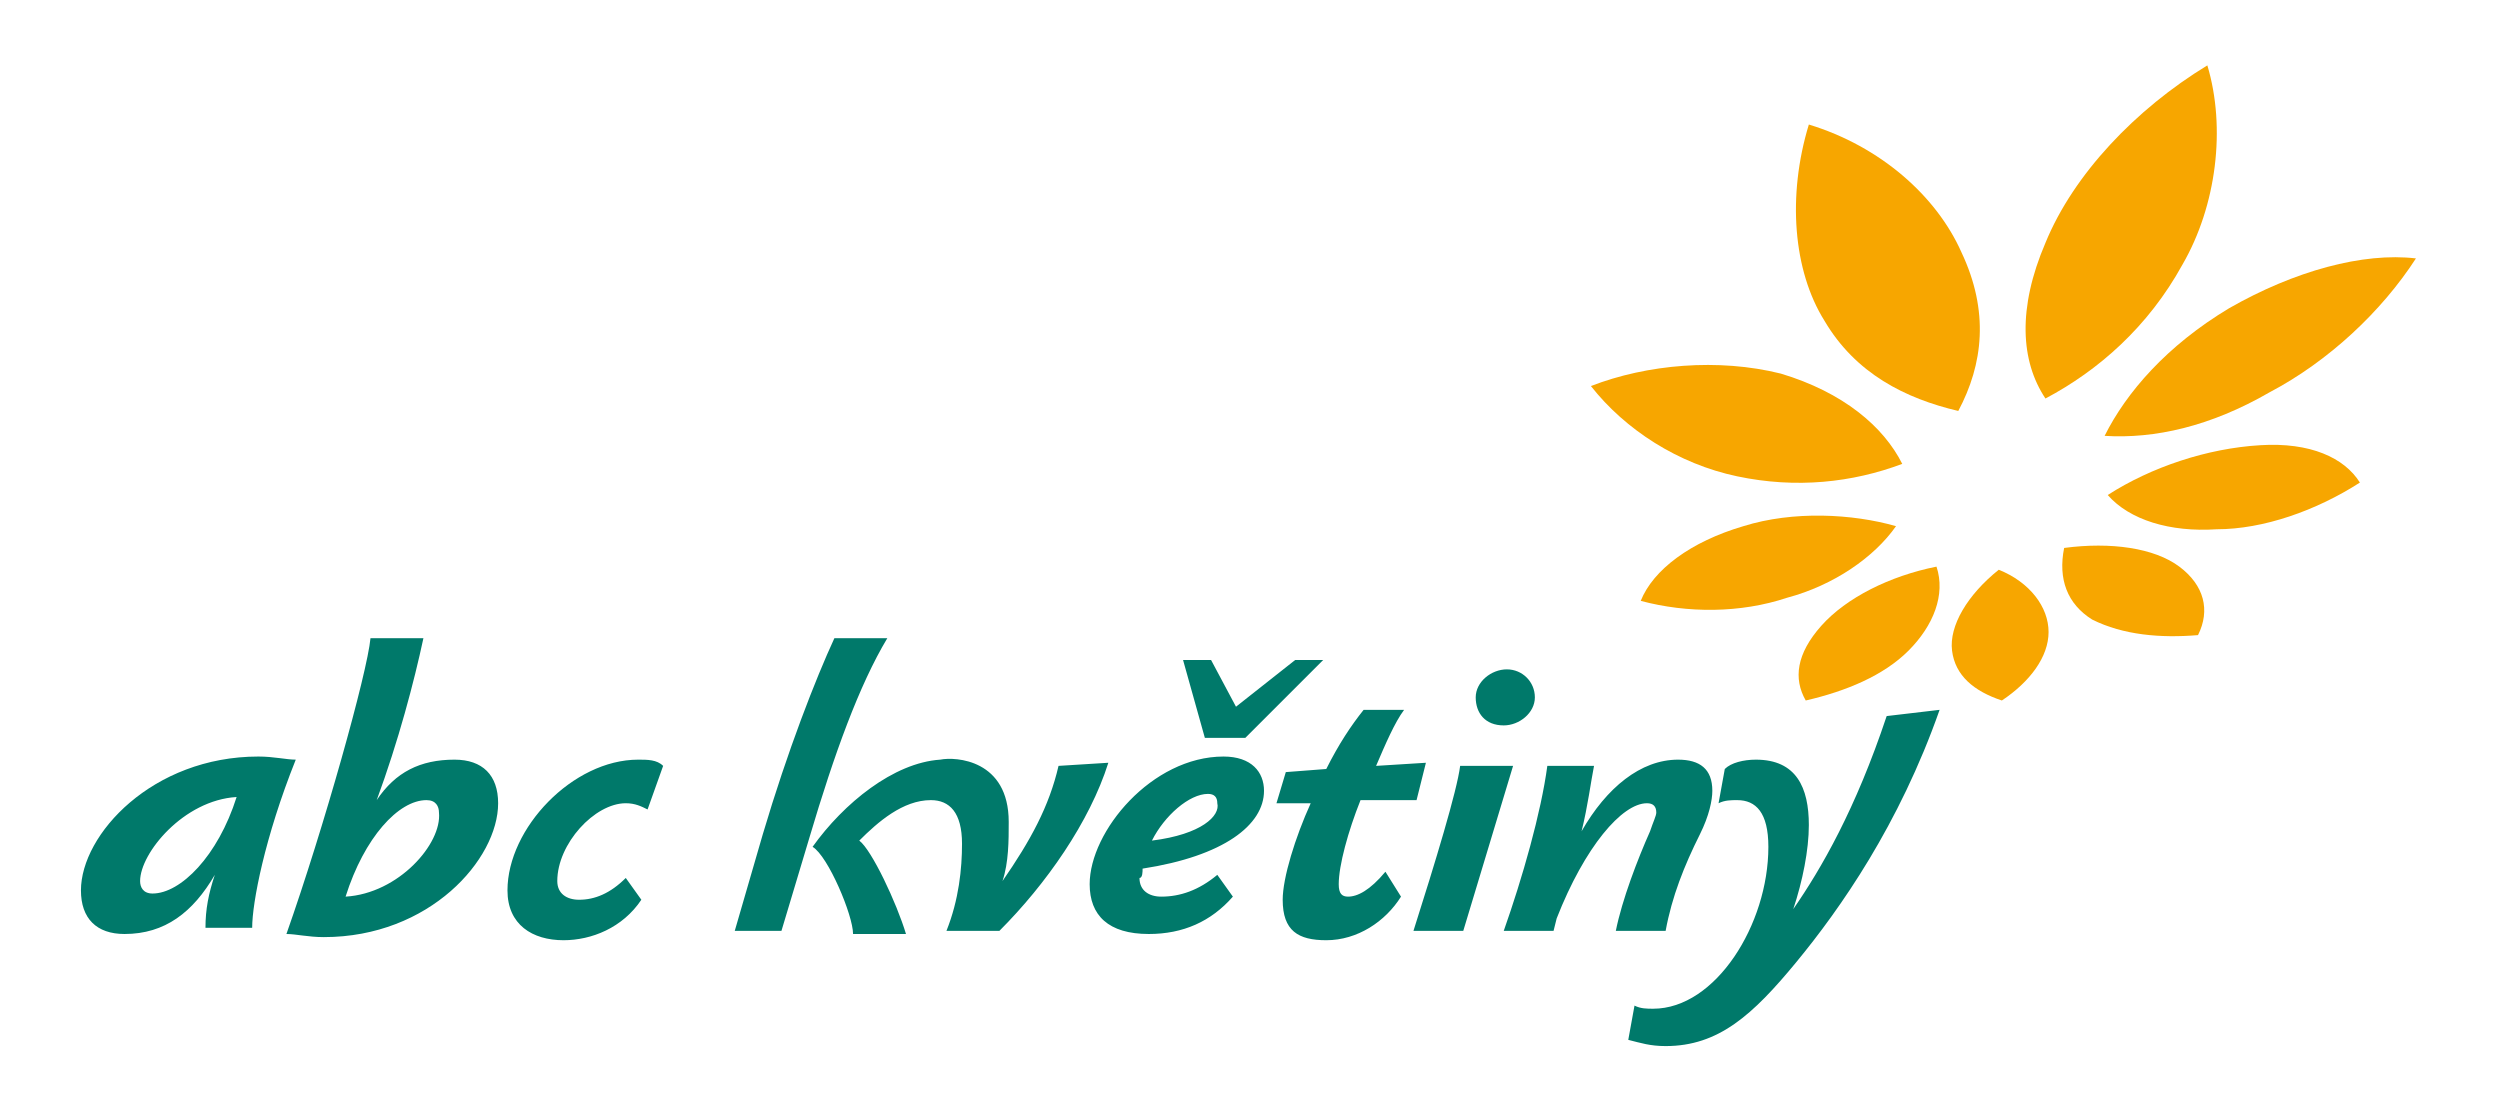 <?xml version="1.0" encoding="utf-8"?>
<!-- Generator: Adobe Illustrator 23.0.6, SVG Export Plug-In . SVG Version: 6.00 Build 0)  -->
<svg version="1.1" id="Layer_1" xmlns="http://www.w3.org/2000/svg" xmlns:xlink="http://www.w3.org/1999/xlink" x="0px" y="0px"
	 viewBox="0 0 80.3 35.7" style="enable-background:new 0 0 80.3 35.7;" xml:space="preserve">
<style type="text/css">
	.st0{fill:#00796A;}
	.st1{fill-rule:evenodd;clip-rule:evenodd;fill:#F7A600;}
</style>
<g>
	<path class="st0" d="M20.5,24.4c-2.1,0-4.2,2.2-4.2,4.2c0,1.1,0.8,1.6,1.8,1.6c0.9,0,1.9-0.4,2.5-1.3l-0.5-0.7
		c-0.5,0.5-1,0.7-1.5,0.7c-0.4,0-0.7-0.2-0.7-0.6c0-1.2,1.2-2.5,2.2-2.5c0.3,0,0.5,0.1,0.7,0.2l0.5-1.4
		C21.1,24.4,20.8,24.4,20.5,24.4 M11.1,28.8c0.6-1.9,1.7-3.1,2.6-3.1c0.3,0,0.4,0.2,0.4,0.4C14.2,27.1,12.8,28.7,11.1,28.8z
		 M12.1,25.7c0.7-1.9,1.2-3.8,1.5-5.2h-1.7c-0.1,1.1-1.5,6.1-2.7,9.5c0.3,0,0.7,0.1,1.2,0.1c3.4,0,5.6-2.5,5.6-4.3
		c0-0.9-0.5-1.4-1.4-1.4C13.5,24.4,12.7,24.8,12.1,25.7z M7.6,25.6c-0.6,1.9-1.8,3.1-2.7,3.1c-0.3,0-0.4-0.2-0.4-0.4
		C4.5,27.4,5.9,25.7,7.6,25.6z M9.5,24.4c-0.3,0-0.7-0.1-1.2-0.1c-3.4,0-5.7,2.5-5.7,4.3c0,0.9,0.5,1.4,1.4,1.4
		c1.3,0,2.2-0.7,2.9-1.9c-0.2,0.6-0.3,1.1-0.3,1.7h1.5C8.1,29,8.5,26.9,9.5,24.4z"/>
	<path class="st1" d="M58.1,4c-0.7,2.3-0.5,4.7,0.5,6.3c1,1.7,2.6,2.5,4.3,2.9c0.8-1.5,1-3.2,0.1-5.1C62.2,6.3,60.4,4.7,58.1,4"/>
	<path class="st1" d="M51.1,12.4c1.1,1.4,2.8,2.5,4.7,2.9c1.9,0.4,3.7,0.2,5.3-0.4c-0.6-1.2-1.9-2.3-3.9-2.9
		C55.2,11.5,52.9,11.7,51.1,12.4"/>
	<path class="st1" d="M52.7,19.3c1.5,0.4,3.2,0.4,4.7-0.1c1.5-0.4,2.8-1.3,3.5-2.3c-1.4-0.4-3.3-0.5-4.9,0
		C54.3,17.4,53.1,18.3,52.7,19.3"/>
	<path class="st1" d="M58,22.5c1.3-0.3,2.5-0.8,3.3-1.6c0.8-0.8,1.2-1.8,0.9-2.7c-1.5,0.3-2.9,1-3.7,1.9C57.7,21,57.6,21.8,58,22.5"
		/>
	<path class="st1" d="M64.3,22.5c0.9-0.6,1.5-1.4,1.5-2.2c0-0.8-0.6-1.6-1.6-2c-1,0.8-1.6,1.8-1.5,2.6
		C62.8,21.7,63.4,22.2,64.3,22.5"/>
	<path class="st1" d="M70.6,20.4c0.4-0.8,0.2-1.6-0.6-2.2c-0.8-0.6-2.2-0.8-3.7-0.6c-0.2,1,0.1,1.8,0.9,2.3
		C68.2,20.4,69.4,20.5,70.6,20.4"/>
	<path class="st1" d="M75.8,15.5c-0.5-0.8-1.6-1.3-3.2-1.2c-1.7,0.1-3.5,0.7-4.9,1.6c0.7,0.8,2,1.2,3.5,1.1
		C72.7,17,74.4,16.4,75.8,15.5"/>
	<path class="st1" d="M77.6,8.3c-1.7-0.2-3.9,0.4-6,1.6c-2,1.2-3.3,2.7-4,4.1c1.6,0.1,3.4-0.3,5.3-1.4C74.8,11.6,76.5,10,77.6,8.3"
		/>
	<path class="st1" d="M70.9,2.1c-2.3,1.4-4.3,3.5-5.2,5.7c-0.9,2.1-0.8,3.8,0,5c1.7-0.9,3.3-2.3,4.4-4.3C71.2,6.6,71.5,4.1,70.9,2.1
		"/>
	<path class="st0" d="M32.1,29.9c1.5-1.5,2.9-3.5,3.5-5.4l-1.6,0.1c-0.3,1.3-0.9,2.4-1.8,3.7c0.2-0.6,0.2-1.3,0.2-1.9
		c0-2-1.7-2.1-2.2-2c-1.5,0.1-3.1,1.4-4.1,2.8c0.5,0.3,1.3,2.2,1.3,2.8h1.7C28.8,29,28,27.3,27.6,27c0.6-0.6,1.4-1.3,2.3-1.3
		c0.6,0,1,0.4,1,1.4c0,0.8-0.1,1.8-0.5,2.8 M26,26.9c0.8-2.7,1.6-4.9,2.5-6.4h-1.7c-0.6,1.3-1.5,3.6-2.3,6.3l-0.9,3.1h1.5L26,26.9z
		 M53.5,33.6c1.7,0,2.8-1,4.2-2.7c1.4-1.7,3.3-4.4,4.6-8.1L60.6,23c-1,3-2.1,4.9-3,6.2c0.3-0.9,0.5-1.9,0.5-2.7
		c0-1.2-0.4-2.1-1.7-2.1c-0.4,0-0.8,0.1-1,0.3l-0.2,1.1c0.2-0.1,0.4-0.1,0.6-0.1c0.6,0,1,0.4,1,1.5c0,2.5-1.7,5.2-3.7,5.2
		c-0.2,0-0.4,0-0.6-0.1l-0.2,1.1C52.7,33.5,53,33.6,53.5,33.6z M51.2,24.6h-1.5c-0.2,1.5-0.8,3.6-1.4,5.3h1.6l0.1-0.4
		c0.9-2.3,2.1-3.7,2.9-3.7c0.2,0,0.3,0.1,0.3,0.3c0,0.1-0.1,0.3-0.2,0.6c-0.4,0.9-0.9,2.2-1.1,3.2h1.6c0.2-1.1,0.6-2.1,1.1-3.1
		c0.3-0.6,0.4-1.1,0.4-1.4c0-0.7-0.4-1-1.1-1c-1.2,0-2.3,0.9-3.1,2.3C51,25.9,51.1,25.1,51.2,24.6z M48.4,21.5c-0.5,0-1,0.4-1,0.9
		c0,0.5,0.3,0.9,0.9,0.9c0.5,0,1-0.4,1-0.9C49.3,21.9,48.9,21.5,48.4,21.5z M48.6,24.6h-1.7c-0.1,0.8-0.8,3.1-1.5,5.3H47L48.6,24.6z
		 M43.7,25.7h1.8l0.3-1.2l-1.6,0.1c0.3-0.7,0.6-1.4,0.9-1.8h-1.3c-0.4,0.5-0.8,1.1-1.2,1.9l-1.3,0.1l-0.3,1h1.1
		c-0.5,1.1-0.9,2.4-0.9,3.1c0,1,0.5,1.3,1.4,1.3c1,0,1.9-0.6,2.4-1.4L44.5,28c-0.5,0.6-0.9,0.8-1.2,0.8c-0.2,0-0.3-0.1-0.3-0.4
		C43,27.8,43.3,26.7,43.7,25.7z M40,23.7l2.5-2.5l-0.9,0l-1.9,1.5l-0.8-1.5l-0.9,0l0.7,2.5H40z M37,27c0.4-0.8,1.2-1.5,1.8-1.5
		c0.2,0,0.3,0.1,0.3,0.3C39.2,26.2,38.6,26.8,37,27z M36.7,27.9c2.6-0.4,3.9-1.4,3.9-2.5c0-0.6-0.4-1.1-1.3-1.1
		c-2.3,0-4.3,2.4-4.3,4.1c0,1,0.6,1.6,1.9,1.6c1.1,0,2-0.4,2.7-1.2l-0.5-0.7c-0.6,0.5-1.2,0.7-1.8,0.7c-0.4,0-0.7-0.2-0.7-0.6
		C36.7,28.2,36.7,28,36.7,27.9z"/>
</g>
</svg>
